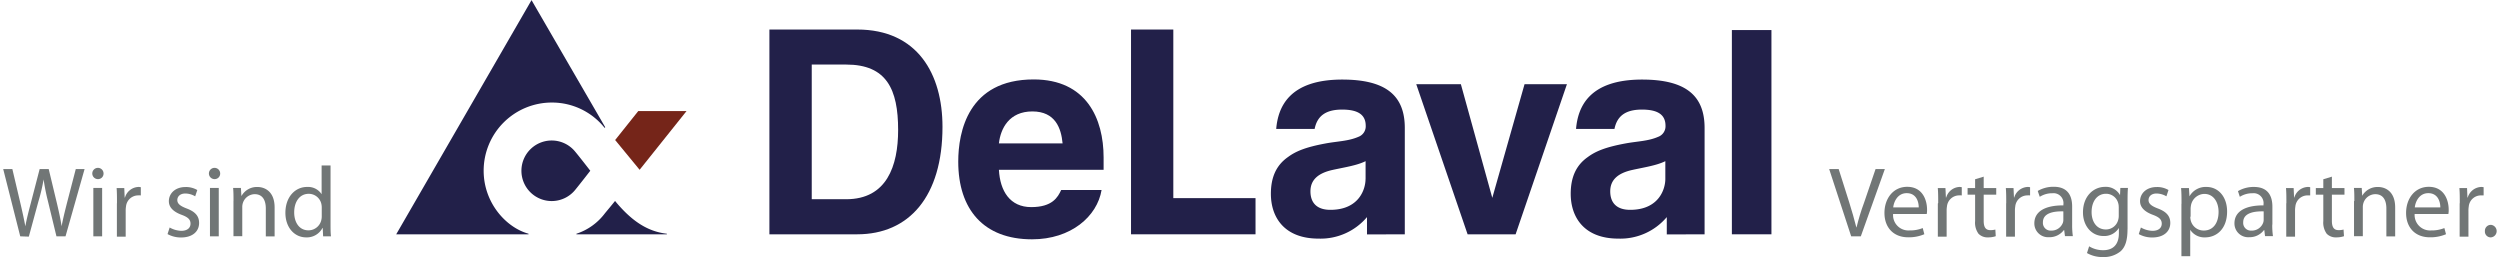 <?xml version="1.0"?>
<svg xmlns="http://www.w3.org/2000/svg" id="Ebene_1" data-name="Ebene 1" viewBox="0 0 566.61 58.43" width="350" height="36"><defs><style>.cls-1{fill:#717676;}.cls-2{fill:#752519;}.cls-3{fill:#222049;}</style></defs><title>delaval_partner</title><path class="cls-1" d="M141.07,466.67l-3.87-15.28h2.08l1.82,7.73c.45,1.92.86,3.81,1.13,5.28h0c.26-1.52.73-3.33,1.25-5.31l2-7.7h2.06l1.86,7.75c.43,1.83.84,3.63,1.07,5.24h0c.31-1.68.74-3.38,1.22-5.29l2-7.7h2l-4.33,15.28h-2.06l-1.92-7.93a46.1,46.1,0,0,1-1-5h0a41.08,41.08,0,0,1-1.18,5l-2.18,8Z" transform="translate(-137.2 -412.97)"/><path class="cls-1" d="M158.68,453.67a1.28,1.28,0,1,1,1.32-1.29,1.25,1.25,0,0,1-1.3,1.29Zm-1,13v-11h2v11Z" transform="translate(-137.2 -412.97)"/><path class="cls-1" d="M163.05,459.12c0-1.29,0-2.4-.08-3.42h1.74l.09,2.15h.07a3.32,3.32,0,0,1,3.06-2.4,2.35,2.35,0,0,1,.54.06v1.86a7,7,0,0,0-.7,0,2.79,2.79,0,0,0-2.67,2.53,5.86,5.86,0,0,0-.07,1v5.85h-2v-7.55Z" transform="translate(-137.2 -412.97)"/><path class="cls-1" d="M175,464.65a5.64,5.64,0,0,0,2.65.77c1.43,0,2.11-.7,2.11-1.63s-.57-1.47-2-2c-2-.73-2.92-1.79-2.92-3.1,0-1.77,1.45-3.22,3.78-3.22a5.07,5.07,0,0,1,2.68.68l-.48,1.43a4.46,4.46,0,0,0-2.24-.64c-1.18,0-1.82.68-1.82,1.49s.64,1.34,2.07,1.89c1.88.7,2.88,1.65,2.88,3.31,0,1.95-1.52,3.3-4.08,3.3a6.24,6.24,0,0,1-3.09-.77l.48-1.49Z" transform="translate(-137.2 -412.97)"/><path class="cls-1" d="M185.18,453.67a1.28,1.28,0,1,1,1.32-1.29,1.25,1.25,0,0,1-1.3,1.29Zm-1,13v-11h2v11Z" transform="translate(-137.2 -412.97)"/><path class="cls-1" d="M189.53,458.67c0-1.16,0-2.06-.09-3h1.77l.11,1.79h.05a4,4,0,0,1,3.62-2c1.52,0,3.88.9,3.88,4.66v6.56h-2v-6.33c0-1.77-.66-3.26-2.54-3.26a2.88,2.88,0,0,0-2.67,2,3,3,0,0,0-.14.93v6.62h-2v-8Z" transform="translate(-137.2 -412.97)"/><path class="cls-1" d="M211.58,450.57v13.27c0,1,0,2.08.1,2.83h-1.79l-.09-1.91h-.05a4,4,0,0,1-3.72,2.15c-2.65,0-4.71-2.24-4.71-5.57,0-3.67,2.26-5.89,4.91-5.89a3.67,3.67,0,0,1,3.32,1.65h0v-6.53Zm-2,9.59a3.59,3.59,0,0,0-.09-.86,2.93,2.93,0,0,0-2.87-2.29c-2.07,0-3.3,1.81-3.3,4.22,0,2.24,1.12,4.08,3.25,4.08a3,3,0,0,0,2.92-2.38,3.44,3.44,0,0,0,.09-.86v-1.91Z" transform="translate(-137.2 -412.97)"/><path class="cls-1" d="M557.11,466.67l-5-15.28h2.16l2.38,7.52c.63,2.06,1.2,3.95,1.63,5.72h.05c.43-1.77,1-3.7,1.74-5.69l2.58-7.55h2.11l-5.46,15.28Z" transform="translate(-137.2 -412.97)"/><path class="cls-1" d="M566.64,461.52a3.49,3.49,0,0,0,3.73,3.81,7.64,7.64,0,0,0,3-.54l.36,1.4a8.86,8.86,0,0,1-3.67.7c-3.35,0-5.39-2.24-5.39-5.53s2-5.94,5.17-5.94c3.58,0,4.51,3.15,4.51,5.17a4.83,4.83,0,0,1-.07,1l-7.68,0Zm5.82-1.43c0-1.24-.52-3.23-2.74-3.23-2,0-2.9,1.85-3.06,3.23Z" transform="translate(-137.2 -412.97)"/><path class="cls-1" d="M576.88,459.12c0-1.29,0-2.4-.09-3.42h1.74l.1,2.15h.07a3.3,3.3,0,0,1,3-2.4,2.23,2.23,0,0,1,.54.06v1.86a7,7,0,0,0-.7,0,2.79,2.79,0,0,0-2.67,2.53,5.86,5.86,0,0,0-.07,1v5.85h-2l0-7.55Z" transform="translate(-137.2 -412.97)"/><path class="cls-1" d="M587.22,453.07v2.63h2.85v1.51h-2.85v5.92c0,1.36.38,2.13,1.49,2.13a4.15,4.15,0,0,0,1.16-.13l.09,1.51a5.38,5.38,0,0,1-1.77.27,2.83,2.83,0,0,1-2.15-.83,4.27,4.27,0,0,1-.77-2.88v-6h-1.71V455.7h1.71v-2l2-.6Z" transform="translate(-137.2 -412.97)"/><path class="cls-1" d="M592.34,459.12c0-1.29,0-2.4-.09-3.42H594l.1,2.15h.06a3.32,3.32,0,0,1,3.06-2.4,2.35,2.35,0,0,1,.54.06v1.86a7,7,0,0,0-.7,0,2.78,2.78,0,0,0-2.67,2.53,5.86,5.86,0,0,0-.07,1v5.85h-2l0-7.55Z" transform="translate(-137.2 -412.97)"/><path class="cls-1" d="M607.32,464a17.51,17.51,0,0,0,.16,2.63h-1.79l-.18-1.39h-.07a4.06,4.06,0,0,1-3.36,1.63,3.13,3.13,0,0,1-3.35-3.15c0-2.65,2.36-4.1,6.6-4.08v-.22a2.26,2.26,0,0,0-2.5-2.54,5.27,5.27,0,0,0-2.87.81l-.46-1.33a7.1,7.1,0,0,1,3.63-.95c3.38,0,4.19,2.28,4.19,4.48V464Zm-2-3c-2.17-.05-4.64.34-4.64,2.47a1.75,1.75,0,0,0,1.86,1.9,2.76,2.76,0,0,0,2.69-1.83,2.06,2.06,0,0,0,.09-.64v-1.9Z" transform="translate(-137.2 -412.97)"/><path class="cls-1" d="M619.9,465.06c0,2.54-.52,4.06-1.56,5a6,6,0,0,1-4,1.32,7.05,7.05,0,0,1-3.65-.91l.49-1.53a6,6,0,0,0,3.22.88c2,0,3.54-1.06,3.54-3.86v-1.19h0a3.91,3.91,0,0,1-3.49,1.83c-2.72,0-4.67-2.31-4.67-5.37,0-3.72,2.43-5.8,5-5.8a3.66,3.66,0,0,1,3.42,1.88h0l.07-1.63H620c-.07.76-.09,1.65-.09,3v6.37Zm-2-5.06a2.76,2.76,0,0,0-.12-.88A2.84,2.84,0,0,0,615,457c-1.9,0-3.26,1.61-3.26,4.17,0,2.13,1.11,3.94,3.24,3.94a2.87,2.87,0,0,0,2.77-2.06,3.38,3.38,0,0,0,.16-1.07v-2Z" transform="translate(-137.2 -412.97)"/><path class="cls-1" d="M622.92,464.65a5.6,5.6,0,0,0,2.65.77c1.42,0,2.11-.7,2.11-1.63s-.58-1.47-2-2c-2-.73-2.93-1.79-2.93-3.1,0-1.77,1.45-3.22,3.79-3.22a5,5,0,0,1,2.67.68l-.47,1.43a4.54,4.54,0,0,0-2.25-.64c-1.18,0-1.81.68-1.81,1.49s.63,1.34,2.06,1.89c1.88.7,2.88,1.65,2.88,3.31,0,1.95-1.52,3.3-4.08,3.3a6.17,6.17,0,0,1-3.08-.77l.48-1.49Z" transform="translate(-137.2 -412.97)"/><path class="cls-1" d="M632.17,459.28c0-1.41,0-2.54-.1-3.58h1.79l.12,1.88h0a4.22,4.22,0,0,1,3.88-2.13c2.68,0,4.67,2.24,4.67,5.57,0,4-2.43,5.89-5,5.89a3.83,3.83,0,0,1-3.38-1.72h0v6h-2V459.28Zm2,2.92a3.17,3.17,0,0,0,.09.82,3,3,0,0,0,3,2.33c2.11,0,3.33-1.72,3.33-4.24,0-2.2-1.14-4.08-3.24-4.08a3.18,3.18,0,0,0-3,2.45,6.17,6.17,0,0,0-.11.82v1.9Z" transform="translate(-137.2 -412.97)"/><path class="cls-1" d="M652.79,464a17.51,17.51,0,0,0,.16,2.63h-1.8l-.17-1.39h-.07a4.06,4.06,0,0,1-3.36,1.63,3.12,3.12,0,0,1-3.35-3.15c0-2.65,2.36-4.1,6.6-4.08v-.22a2.26,2.26,0,0,0-2.5-2.54,5.3,5.3,0,0,0-2.88.81L645,456.4a7,7,0,0,1,3.62-.95c3.39,0,4.2,2.28,4.2,4.48V464Zm-1.95-3c-2.18-.05-4.65.34-4.65,2.47a1.75,1.75,0,0,0,1.86,1.9,2.75,2.75,0,0,0,2.69-1.83,2.08,2.08,0,0,0,.1-.64v-1.9Z" transform="translate(-137.2 -412.97)"/><path class="cls-1" d="M656,459.12c0-1.29,0-2.4-.09-3.42h1.74l.1,2.15h.06a3.32,3.32,0,0,1,3.06-2.4,2.29,2.29,0,0,1,.54.06v1.86c-.22,0-.43,0-.7,0a2.79,2.79,0,0,0-2.67,2.53,5.86,5.86,0,0,0-.07,1v5.85h-2l0-7.55Z" transform="translate(-137.2 -412.97)"/><path class="cls-1" d="M666.34,453.07v2.63h2.86v1.51h-2.86v5.92c0,1.36.39,2.13,1.5,2.13a4,4,0,0,0,1.15-.13l.1,1.51a5.38,5.38,0,0,1-1.77.27,2.87,2.87,0,0,1-2.16-.83,4.33,4.33,0,0,1-.77-2.88v-6h-1.7V455.7h1.7v-2l2-.6Z" transform="translate(-137.2 -412.97)"/><path class="cls-1" d="M671.44,458.67c0-1.16,0-2.06-.09-3h1.77l.11,1.79h0a4,4,0,0,1,3.62-2c1.52,0,3.87.9,3.87,4.66v6.56h-2v-6.33c0-1.77-.65-3.26-2.54-3.26a2.87,2.87,0,0,0-2.67,2,3,3,0,0,0-.14.93v6.62h-2v-8Z" transform="translate(-137.2 -412.97)"/><path class="cls-1" d="M685.15,461.52a3.51,3.51,0,0,0,3.75,3.81,7.66,7.66,0,0,0,3-.54l.37,1.4a9,9,0,0,1-3.68.7c-3.35,0-5.39-2.24-5.39-5.53s2-5.94,5.16-5.94c3.58,0,4.52,3.15,4.52,5.17a4.83,4.83,0,0,1-.07,1l-7.69,0Zm5.83-1.43c0-1.24-.52-3.23-2.74-3.23-2,0-2.91,1.85-3.06,3.23Z" transform="translate(-137.2 -412.97)"/><path class="cls-1" d="M695.4,459.12c0-1.29,0-2.4-.09-3.42h1.74l.09,2.15h.07a3.33,3.33,0,0,1,3.06-2.4,2.51,2.51,0,0,1,.55.06v1.86c-.23,0-.44,0-.7,0a2.78,2.78,0,0,0-2.68,2.53,5.86,5.86,0,0,0-.07,1v5.85h-2l0-7.55Z" transform="translate(-137.2 -412.97)"/><path class="cls-1" d="M702.42,466.91a1.32,1.32,0,0,1-1.31-1.42,1.35,1.35,0,0,1,1.36-1.43,1.43,1.43,0,0,1,0,2.85Z" transform="translate(-137.2 -412.97)"/><polygon class="cls-2" points="155.27 25.24 144.3 25.24 139.05 31.82 144.61 38.58 155.27 25.24 155.27 25.24"/><polygon class="cls-3" points="392.8 53.24 401.79 53.24 401.79 6.83 392.8 6.83 392.8 53.24 392.8 53.24"/><polygon class="cls-3" points="355.32 19.13 345.69 19.13 338.36 44.96 331.22 19.13 321.08 19.13 332.75 53.24 343.66 53.24 355.32 19.13 355.32 19.13"/><polygon class="cls-3" points="284.56 53.24 284.56 45.02 265.88 45.02 265.88 6.71 256.27 6.71 256.27 53.24 284.56 53.24 284.56 53.24"/><path class="cls-3" d="M514.88,453.65c0,2.23-1.41,7-8,7-3,0-4.52-1.54-4.52-4.21s1.84-4.15,5-4.85c2.54-.57,5.53-1,7.52-2v4Zm8.92,12.56V442.05c0-7.26-4.15-11-14.21-11-12.18,0-14.59,6.38-15,11.22h8.73c.58-2.86,2.42-4.4,6.24-4.4,3.51,0,5.36,1.09,5.36,3.69a2.55,2.55,0,0,1-1.67,2.5c-2.28,1-4.76,1-7.51,1.52-4.53.84-6.76,1.8-8.47,3.07-2.74,1.91-3.89,4.71-3.89,8.35,0,5.35,3.06,10.19,10.83,10.19a13.81,13.81,0,0,0,11-4.89v3.94Z" transform="translate(-137.2 -412.97)"/><path class="cls-3" d="M446.76,453.65c0,2.23-1.41,7-8,7-3,0-4.52-1.54-4.52-4.21s1.85-4.15,5-4.85c2.55-.57,5.54-1,7.53-2v4Zm8.92,12.56V442.05c0-7.26-4.15-11-14.22-11-12.17,0-14.59,6.38-15,11.22h8.73c.57-2.86,2.42-4.4,6.24-4.4,3.5,0,5.37,1.09,5.37,3.69a2.54,2.54,0,0,1-1.66,2.5c-2.3,1-4.79,1-7.53,1.52-4.53.84-6.76,1.8-8.47,3.07-2.74,1.91-3.89,4.71-3.89,8.35,0,5.35,3.05,10.19,10.84,10.19a13.81,13.81,0,0,0,11-4.89v3.94Z" transform="translate(-137.2 -412.97)"/><path class="cls-3" d="M377.92,445.55H363.45c.39-3.44,2.37-7.26,7.6-7.26s6.55,3.82,6.87,7.26Zm9.32,6v-2.81c0-8.79-3.89-17.72-15.89-17.72-14.9,0-17.14,11.92-17.14,18.68,0,10.84,5.75,17.65,16.77,17.65,8.86,0,14.8-5.21,15.8-11.21H377.6c-.76,1.65-2,3.89-6.81,3.89s-7.08-3.63-7.34-8.48Z" transform="translate(-137.2 -412.97)"/><path class="cls-3" d="M340.55,442.5c0,8.22-2.61,15.74-11.8,15.74h-7.83v-30.6h7.83c9.19,0,11.8,5.62,11.8,14.86Zm10.08-.71c0-12-5.67-22.11-19.38-22.11H311.3v46.53h19.95c11.79,0,19.38-8.6,19.38-24.42Z" transform="translate(-137.2 -412.97)"/><path class="cls-3" d="M267.15,447.41c1,1.19,3.45,4.36,3.45,4.36s-2.47,3.18-3.45,4.37a6.88,6.88,0,1,1,0-8.73Z" transform="translate(-137.2 -412.97)"/><path class="cls-3" d="M288,466.08c-3.72-.42-6.9-2.21-10.06-5.51-.46-.48-1.09-1.16-1.71-1.94-.89,1.12-1.72,2.1-2.3,2.8a13.24,13.24,0,0,1-6.48,4.65v.13H288v-.13Z" transform="translate(-137.2 -412.97)"/><path class="cls-3" d="M274,441.89,257.25,413,226.5,466.21h30.07v-.13c-5.18-1.43-10.2-7.09-10.2-14.31a15.49,15.49,0,0,1,15.49-15.5,15.29,15.29,0,0,1,12,5.76l.13-.14Z" transform="translate(-137.2 -412.97)"/></svg>
